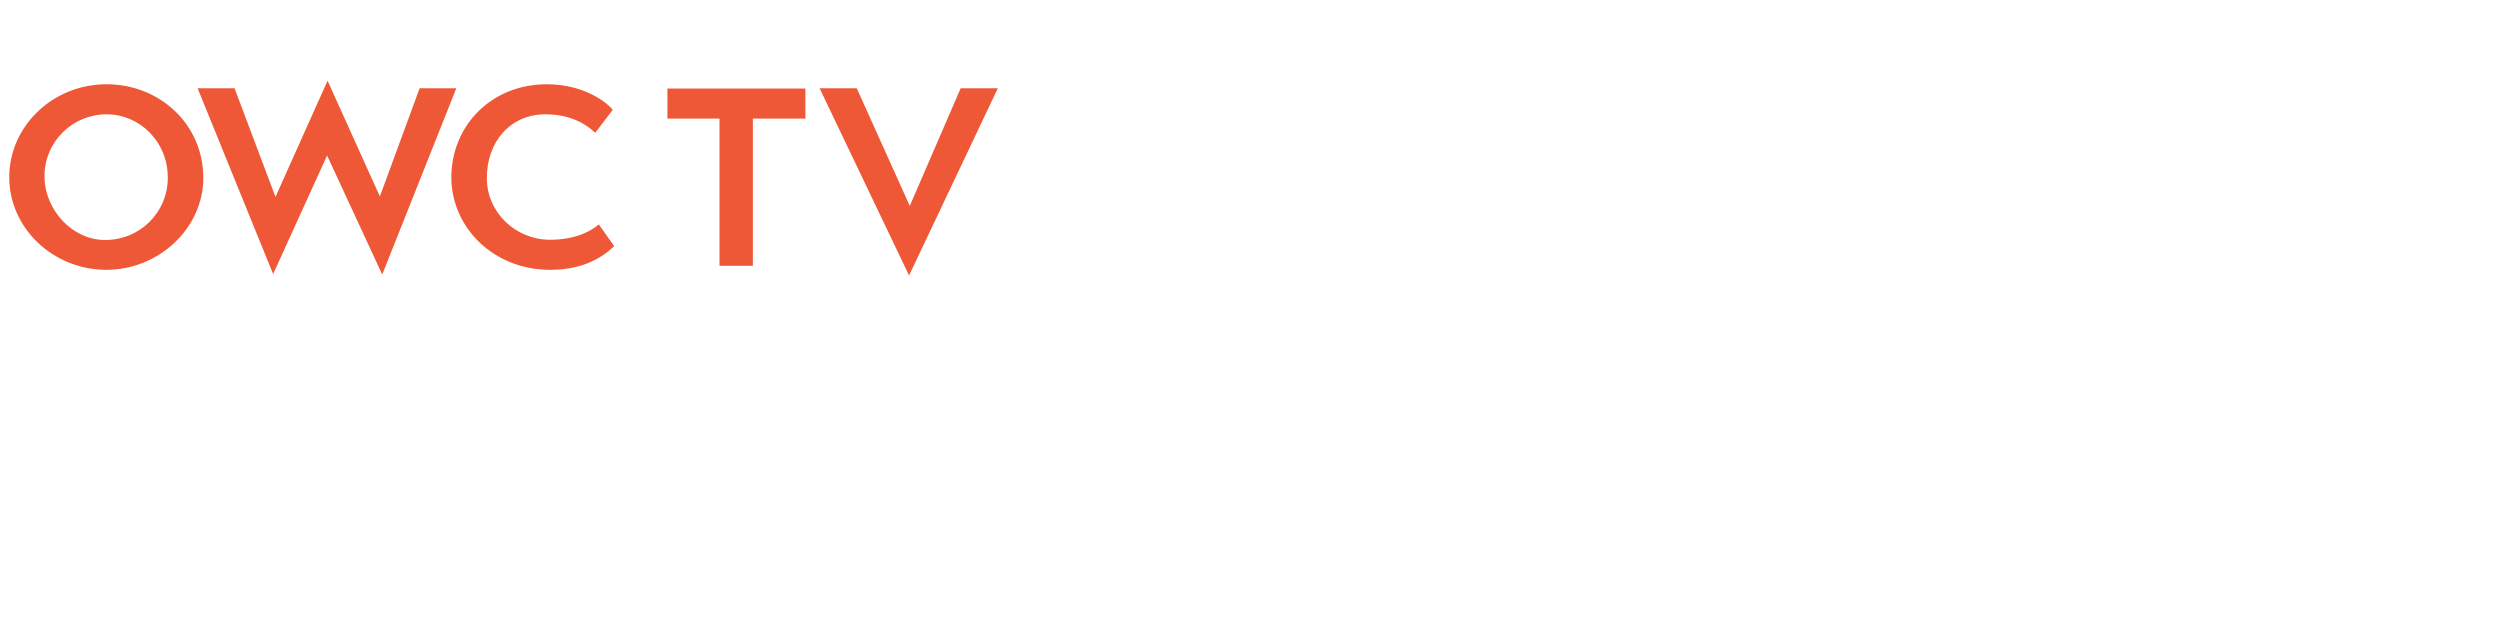 <?xml version="1.0" standalone="no"?><!DOCTYPE svg PUBLIC "-//W3C//DTD SVG 1.1//EN" "http://www.w3.org/Graphics/SVG/1.1/DTD/svg11.dtd"><svg xmlns="http://www.w3.org/2000/svg" version="1.1" width="1056.3px" height="262px" viewBox="0 -1 1056.3 262" style="top:-1px"><desc>OWC TV HED</desc><defs/><g id="Polygon29866"><path d="m45 113c-22.8 0-41.1-17.8-41.1-39.1c0-21.5 18.3-39.3 41.1-39.3c22.6 0 40.9 17 40.9 39.6c0 21.2-18.8 38.8-40.9 38.8zm0-65.7c-14.3 0-26.2 11.5-26.2 26.2c0 14 11.6 26.9 25.6 26.9c14.8 0 26.5-11.7 26.5-26.3c0-15.3-11.9-26.8-25.9-26.8zm93.2 17.4l-22.8 50.1l-31.9-78.5l15.6 0l17.3 45.9l22-49.1l22.1 48.9l16.8-45.7l15.5 0l-31.3 78.7l-23.3-50.3zm121.3 38.3c-6.9 6.6-15.7 10-27.1 10c-24 0-41.7-18-41.7-39.1c0-21.3 16.4-39.3 40.4-39.3c16.4 0 26 8.4 27.8 10.8c0 0-7.4 9.7-7.4 9.7c-5.4-5-12.2-7.8-21.1-7.8c-14.6 0-24.7 11.4-24.7 26.9c0 14.6 12.1 26.1 26.8 26.1c11.4 0 18.1-4.3 20.5-6.5c0 0 6.5 9.2 6.5 9.2zm44.5 8.3l0-62.2l-22 0l0-12.7l58.3 0l0 12.7l-22.2 0l0 62.2l-14.1 0zm42.3-75l15.7 0l22.4 49.7l21.5-49.7l15.7 0l-37.5 79.1l-37.8-79.1z" stroke="none" fill="#ef5837"/></g></svg>